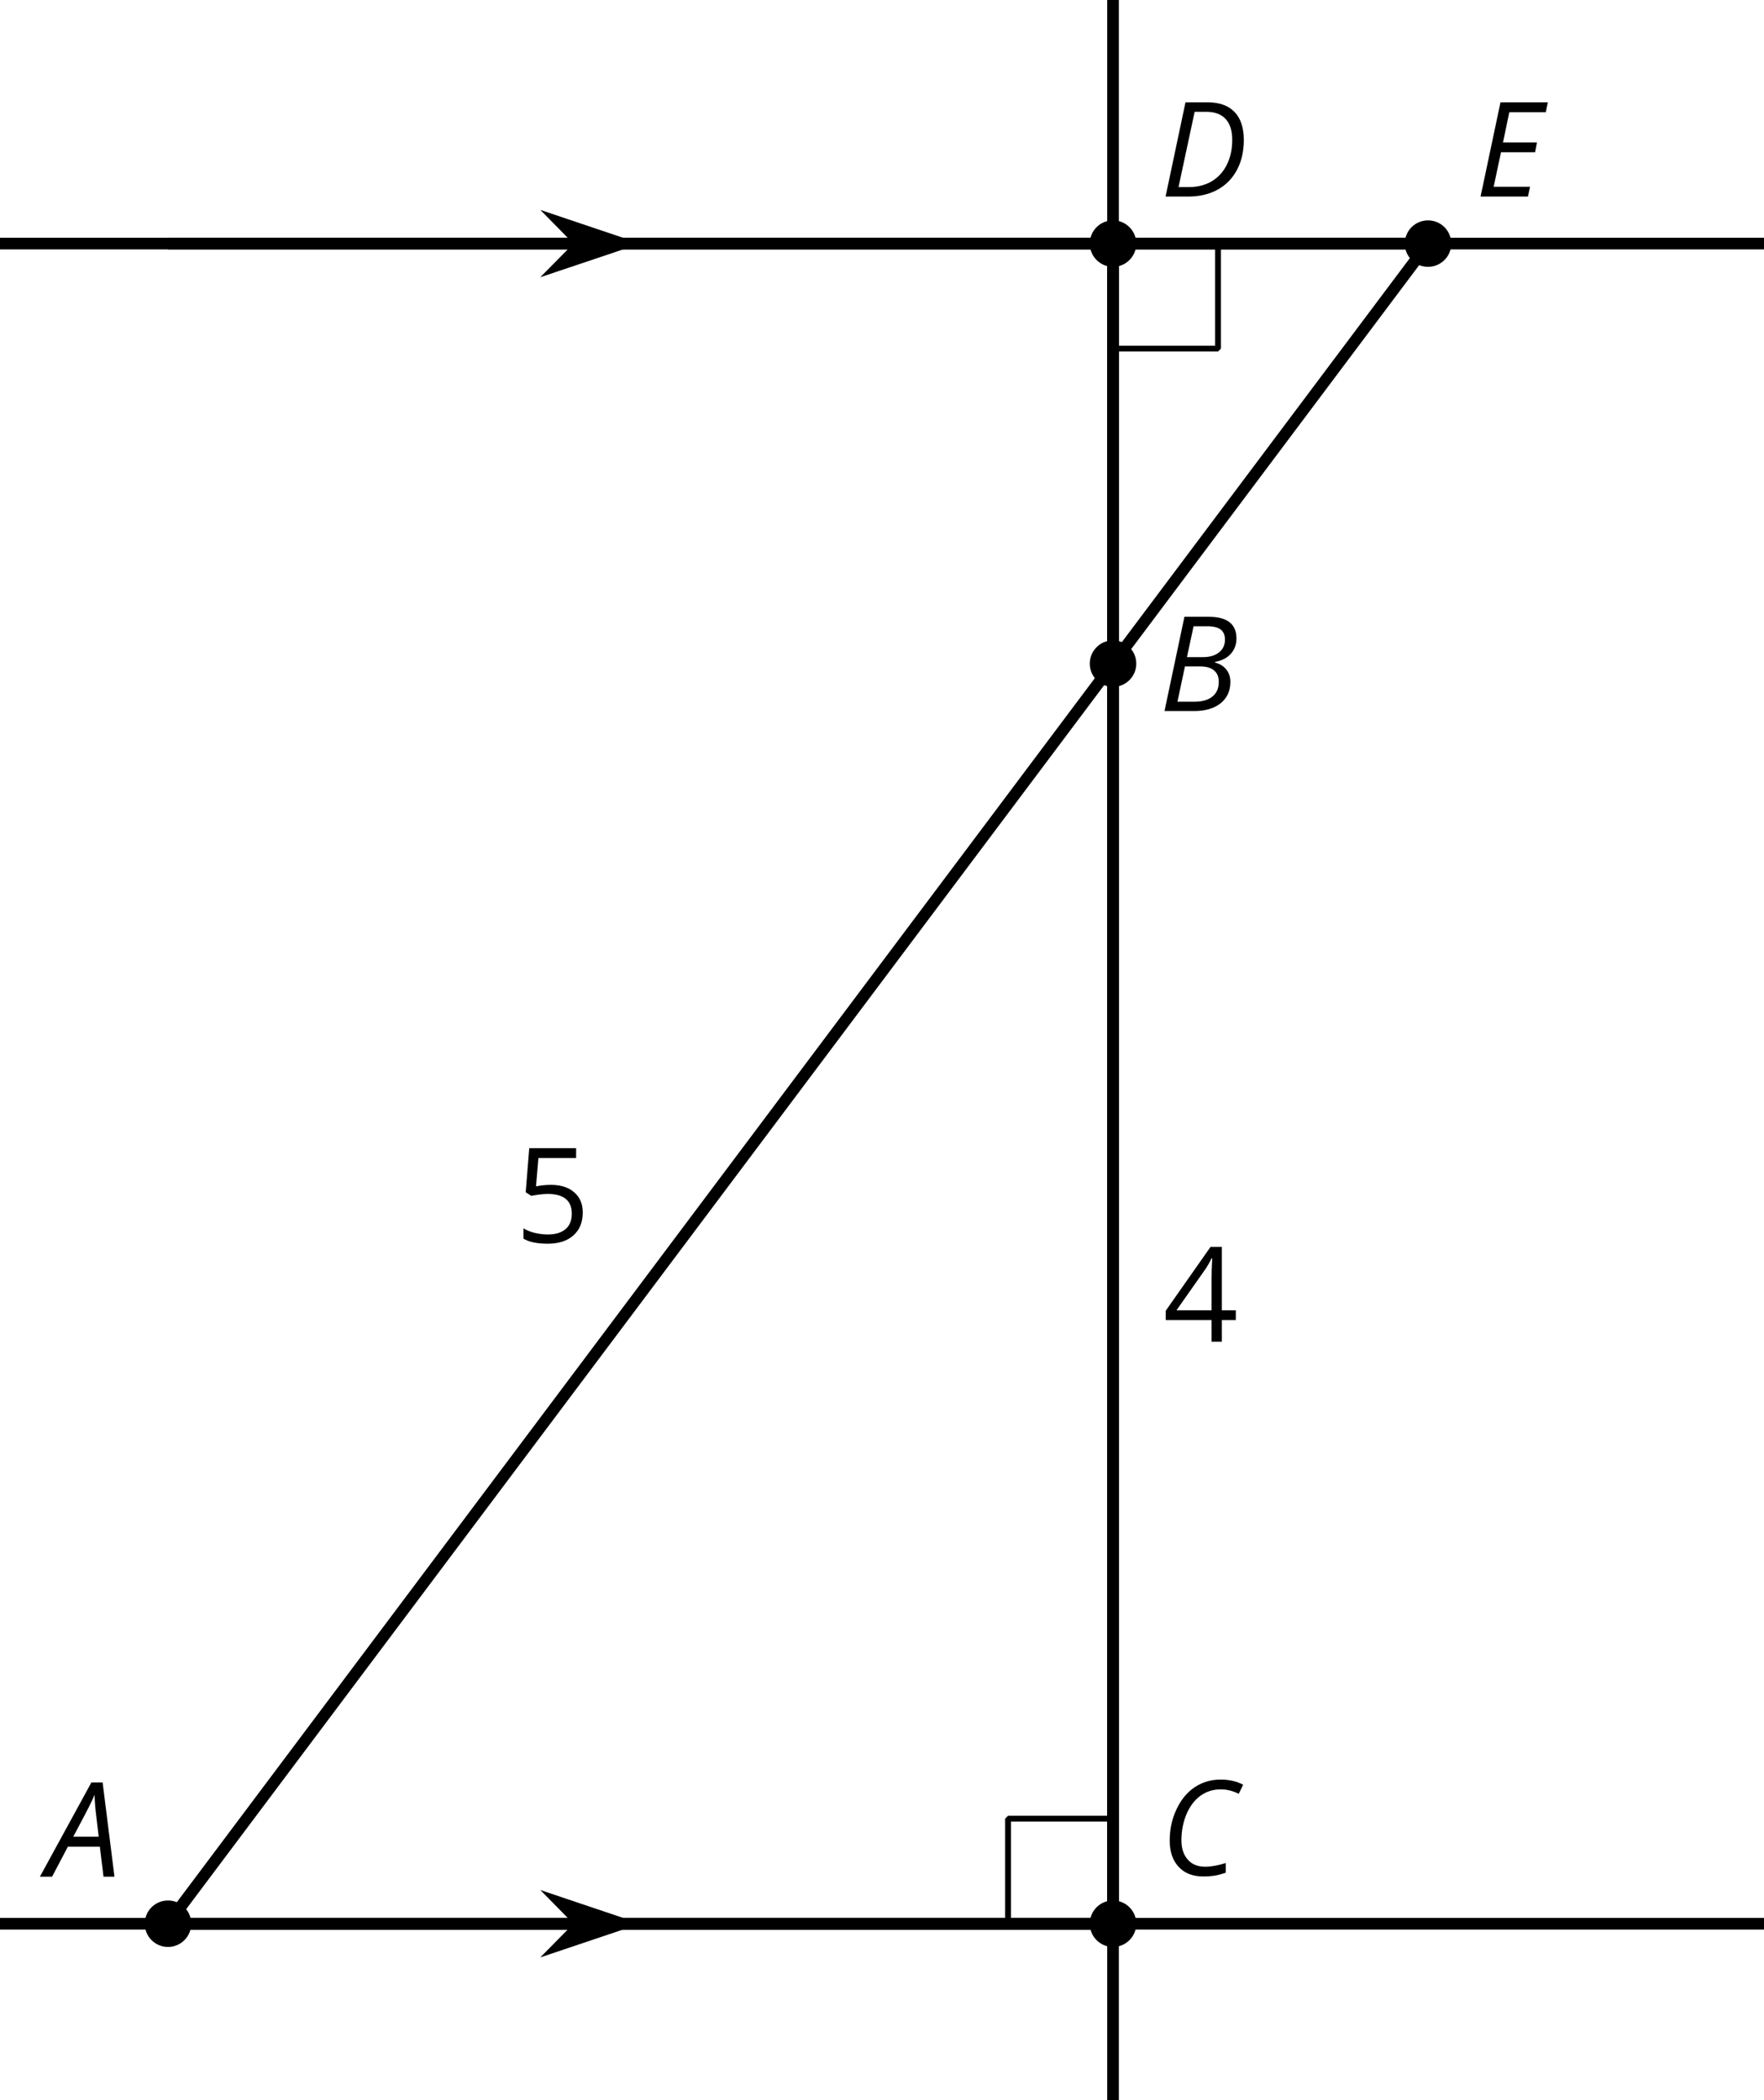 <?xml version='1.0' encoding='UTF-8'?>
<!-- This file was generated by dvisvgm 2.1.3 -->
<svg height='180pt' version='1.1' viewBox='-72 -72 151.2 180' width='151.2pt' xmlns='http://www.w3.org/2000/svg' xmlns:xlink='http://www.w3.org/1999/xlink'>
<defs>
<clipPath id='clip1'>
<path d='M-72 108V-72.004H79.203V108ZM79.203 -72.004'/>
</clipPath>
<path d='M4.492 -2.569L4.807 0H5.746L4.729 -8.077H3.768L-0.646 0H0.398L1.751 -2.569H4.492ZM4.392 -3.431H2.215C2.972 -4.856 3.436 -5.729 3.591 -6.05C3.757 -6.37 3.901 -6.691 4.039 -7.017C4.055 -6.387 4.111 -5.74 4.199 -5.083L4.392 -3.431Z' id='g4-33'/>
<path d='M4.254 -8.077H2.182L0.475 0H3.033C3.972 0 4.724 -0.221 5.282 -0.663C5.84 -1.111 6.122 -1.724 6.122 -2.503C6.122 -2.906 6.011 -3.254 5.779 -3.547C5.558 -3.834 5.232 -4.039 4.807 -4.155V-4.21C5.387 -4.315 5.84 -4.547 6.16 -4.906S6.641 -5.702 6.641 -6.221C6.641 -7.459 5.845 -8.077 4.254 -8.077ZM2.398 -4.619L2.967 -7.265H4.133C4.657 -7.265 5.044 -7.171 5.293 -6.983C5.536 -6.79 5.657 -6.503 5.657 -6.122C5.657 -5.657 5.486 -5.293 5.144 -5.022S4.343 -4.619 3.768 -4.619H2.398ZM1.586 -0.801L2.227 -3.823H3.53C4.044 -3.823 4.442 -3.713 4.718 -3.481C4.989 -3.26 5.127 -2.928 5.127 -2.503C5.127 -1.961 4.95 -1.541 4.591 -1.249C4.232 -0.95 3.724 -0.801 3.055 -0.801H1.586Z' id='g4-34'/>
<path d='M5.204 -7.354C5.724 -7.354 6.238 -7.227 6.746 -6.972L7.127 -7.751C6.569 -8.044 5.928 -8.193 5.204 -8.193C4.376 -8.193 3.635 -7.978 2.978 -7.541S1.801 -6.475 1.414 -5.646C1.022 -4.823 0.829 -3.928 0.829 -2.967C0.829 -2.017 1.083 -1.265 1.591 -0.718C2.099 -0.166 2.801 0.11 3.691 0.11C4.094 0.11 4.442 0.083 4.729 0.033S5.32 -0.099 5.635 -0.215V-1.039C4.961 -0.829 4.37 -0.724 3.856 -0.724C3.227 -0.724 2.729 -0.928 2.376 -1.337C2.011 -1.751 1.834 -2.298 1.834 -2.989C1.834 -3.801 1.983 -4.553 2.276 -5.249C2.575 -5.934 2.978 -6.459 3.481 -6.818C3.989 -7.177 4.564 -7.354 5.204 -7.354Z' id='g4-35'/>
<path d='M7.182 -4.845C7.182 -5.901 6.917 -6.702 6.387 -7.249C5.862 -7.801 5.088 -8.077 4.072 -8.077H2.182L0.475 0H2.42C3.387 0 4.227 -0.199 4.945 -0.597S6.215 -1.564 6.602 -2.298S7.182 -3.884 7.182 -4.845ZM2.481 -0.812H1.586L2.967 -7.265H3.95C4.685 -7.265 5.238 -7.061 5.619 -6.652C6 -6.249 6.188 -5.646 6.188 -4.856S6.039 -3.359 5.735 -2.746C5.436 -2.133 5.006 -1.657 4.442 -1.315C3.878 -0.983 3.227 -0.812 2.481 -0.812Z' id='g4-36'/>
<path d='M4.536 0L4.718 -0.84H1.597L2.227 -3.801H5.149L5.309 -4.641H2.398L2.939 -7.232H6.066L6.243 -8.077H2.182L0.475 0H4.536Z' id='g4-37'/>
<path d='M6.243 -1.856V-2.691H5.044V-8.122H4.072L0.238 -2.657V-1.856H4.166V0H5.044V-1.856H6.243ZM4.166 -2.691H1.155L3.68 -6.282C3.834 -6.514 4 -6.807 4.177 -7.16H4.221C4.182 -6.497 4.166 -5.901 4.166 -5.376V-2.691Z' id='g6-20'/>
<path d='M3.077 -4.934C2.657 -4.934 2.238 -4.89 1.812 -4.807L2.017 -7.232H5.249V-8.077H1.232L0.928 -4.298L1.403 -3.994C1.989 -4.099 2.459 -4.155 2.807 -4.155C4.188 -4.155 4.878 -3.591 4.878 -2.464C4.878 -1.884 4.696 -1.442 4.343 -1.138C3.978 -0.834 3.475 -0.68 2.829 -0.68C2.459 -0.68 2.077 -0.729 1.696 -0.818C1.315 -0.917 0.994 -1.044 0.735 -1.21V-0.326C1.215 -0.033 1.906 0.11 2.818 0.11C3.751 0.11 4.486 -0.127 5.017 -0.602C5.553 -1.077 5.818 -1.735 5.818 -2.569C5.818 -3.304 5.575 -3.878 5.083 -4.298C4.597 -4.724 3.928 -4.934 3.077 -4.934Z' id='g6-21'/>
</defs>
<g id='page1'>
<path clip-path='url(#clip1)' d='M-57.602 92.879H23.402V-15.121V-51.121H50.402L-57.602 92.879' fill='none' stroke='#000000' stroke-linejoin='bevel' stroke-miterlimit='10.037' stroke-width='1'/>
<g transform='matrix(1 0 0 1 99.684 -65.004)'>
<use x='-72' xlink:href='#g6-20' y='108'/>
</g>
<g transform='matrix(1 0 0 1 44.132 -73.513)'>
<use x='-72' xlink:href='#g6-21' y='108'/>
</g>
<path clip-path='url(#clip1)' d='M-75.602 92.879H122.402' fill='none' stroke='#000000' stroke-linejoin='bevel' stroke-miterlimit='10.037' stroke-width='1'/>
<path clip-path='url(#clip1)' d='M-75.602 -51.121H122.402' fill='none' stroke='#000000' stroke-linejoin='bevel' stroke-miterlimit='10.037' stroke-width='1'/>
<path clip-path='url(#clip1)' d='M23.402 110.879V-87.121' fill='none' stroke='#000000' stroke-linejoin='bevel' stroke-miterlimit='10.037' stroke-width='1'/>
<path clip-path='url(#clip1)' d='M-57.602 -51.121H23.402' fill='none' stroke='#000000' stroke-linejoin='bevel' stroke-miterlimit='10.037' stroke-width='1'/>
<path clip-path='url(#clip1)' d='M-18.676 -51.121L-23.863 -52.867L-22.145 -51.121L-23.863 -49.379Z'/>
<path clip-path='url(#clip1)' d='M-18.676 -51.121L-23.863 -52.867L-22.145 -51.121L-23.863 -49.379Z' fill='none' stroke='#000000' stroke-miterlimit='10.037' stroke-width='1'/>
<path clip-path='url(#clip1)' d='M-57.602 92.879H23.402' fill='none' stroke='#000000' stroke-linejoin='bevel' stroke-miterlimit='10.037' stroke-width='1'/>
<path clip-path='url(#clip1)' d='M-18.676 92.879L-23.863 91.133L-22.145 92.879L-23.863 94.625Z'/>
<path clip-path='url(#clip1)' d='M-18.676 92.879L-23.863 91.133L-22.145 92.879L-23.863 94.625Z' fill='none' stroke='#000000' stroke-miterlimit='10.037' stroke-width='1'/>
<path clip-path='url(#clip1)' d='M14.402 92.879V83.879H23.402' fill='none' stroke='#000000' stroke-linejoin='bevel' stroke-miterlimit='10.037' stroke-width='0.5'/>
<path clip-path='url(#clip1)' d='M23.402 -42.121H32.402V-51.121' fill='none' stroke='#000000' stroke-linejoin='bevel' stroke-miterlimit='10.037' stroke-width='0.5'/>
<path clip-path='url(#clip1)' d='M-55.609 92.879C-55.609 91.777 -56.5 90.887 -57.602 90.887C-58.699 90.887 -59.594 91.777 -59.594 92.879S-58.699 94.871 -57.602 94.871C-56.5 94.871 -55.609 93.981 -55.609 92.879Z'/>
<g transform='matrix(1 0 0 1 4.066 -19.151)'>
<use x='-72' xlink:href='#g4-33' y='108'/>
</g>
<path clip-path='url(#clip1)' d='M25.395 -15.121C25.395 -16.223 24.5 -17.113 23.402 -17.113C22.301 -17.113 21.41 -16.223 21.41 -15.121C21.41 -14.02 22.301 -13.129 23.402 -13.129C24.5 -13.129 25.395 -14.02 25.395 -15.121Z'/>
<g transform='matrix(1 0 0 1 99.34 -119.059)'>
<use x='-72' xlink:href='#g4-34' y='108'/>
</g>
<path clip-path='url(#clip1)' d='M25.395 92.879C25.395 91.777 24.5 90.887 23.402 90.887C22.301 90.887 21.41 91.777 21.41 92.879S22.301 94.871 23.402 94.871C24.5 94.871 25.395 93.981 25.395 92.879Z'/>
<g transform='matrix(1 0 0 1 99.431 -19.282)'>
<use x='-72' xlink:href='#g4-35' y='108'/>
</g>
<path clip-path='url(#clip1)' d='M25.395 -51.121C25.395 -52.223 24.5 -53.113 23.402 -53.113C22.301 -53.113 21.41 -52.223 21.41 -51.121C21.41 -50.023 22.301 -49.129 23.402 -49.129C24.5 -49.129 25.395 -50.023 25.395 -51.121Z'/>
<g transform='matrix(1 0 0 1 99.431 -163.153)'>
<use x='-72' xlink:href='#g4-36' y='108'/>
</g>
<path clip-path='url(#clip1)' d='M52.395 -51.121C52.395 -52.223 51.5 -53.113 50.402 -53.113C49.301 -53.113 48.41 -52.223 48.41 -51.121C48.41 -50.023 49.301 -49.129 50.402 -49.129C51.5 -49.129 52.395 -50.023 52.395 -51.121Z'/>
<g transform='matrix(1 0 0 1 126.431 -163.153)'>
<use x='-72' xlink:href='#g4-37' y='108'/>
</g>
</g>
</svg>